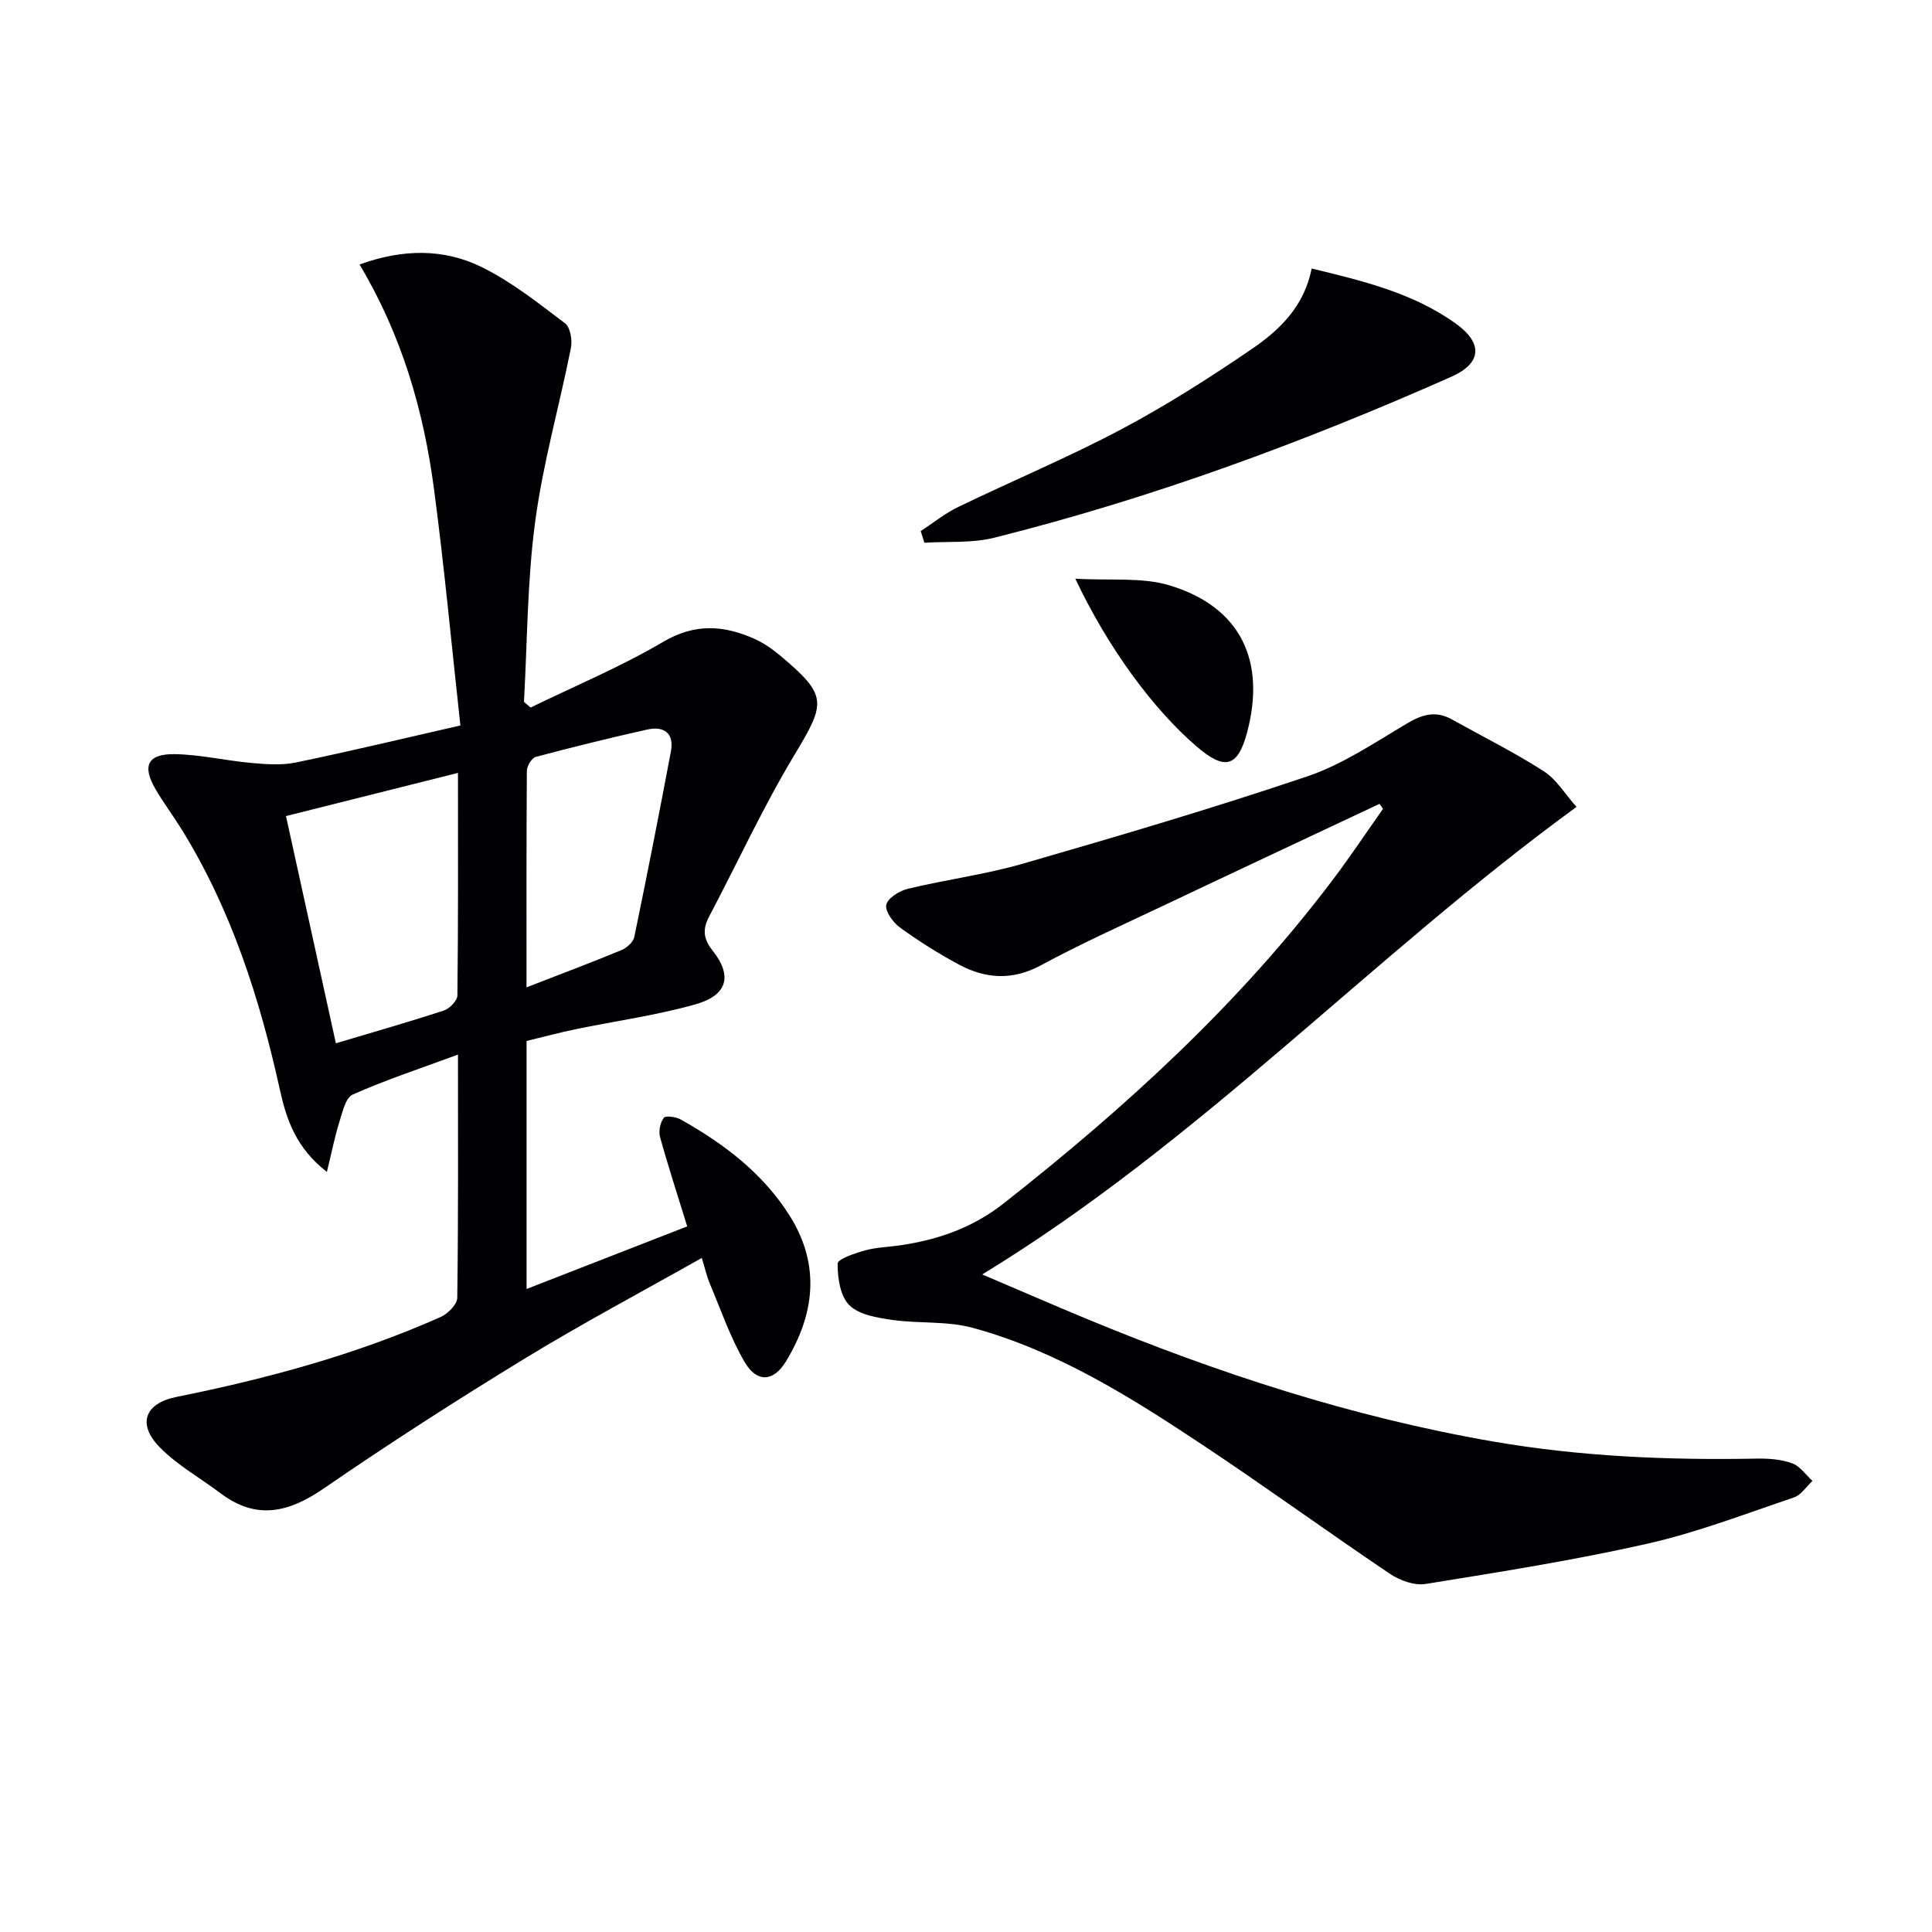 <svg enable-background="new 0 0 400 400" viewBox="0 0 400 400" xmlns="http://www.w3.org/2000/svg"><g fill="#010103"><path d="m94.82 218.34c-7.93 2.93-15.02 5.26-21.8 8.28-1.5.67-2.13 3.69-2.78 5.75-.95 3.03-1.56 6.16-2.56 10.26-6.45-5-8.4-10.96-9.74-17.04-4.18-18.93-10.04-37.2-20.3-53.83-1.75-2.83-3.77-5.5-5.44-8.37-2.83-4.86-1.64-7.34 4.01-7.25 5.28.09 10.53 1.34 15.81 1.82 3.05.27 6.26.52 9.22-.09 11.03-2.28 21.99-4.91 34.08-7.67-1.81-16.44-3.32-32.76-5.47-48.99-2.15-16.2-6.64-31.77-15.41-46.45 9.04-3.27 17.47-3.3 25.28.53 6.18 3.04 11.73 7.46 17.27 11.65 1.1.83 1.53 3.5 1.21 5.11-2.39 12.01-5.79 23.87-7.4 35.97-1.65 12.31-1.62 24.85-2.32 37.29.46.39.91.79 1.37 1.18 9.18-4.47 18.67-8.43 27.45-13.6 6.57-3.87 12.52-3.46 18.86-.64 1.94.86 3.77 2.14 5.41 3.51 9.76 8.23 9.46 9.66 2.97 20.44-6.5 10.79-11.79 22.3-17.67 33.46-1.37 2.59-1.38 4.57.65 7.12 4.2 5.29 3.09 9.31-3.61 11.18-8.11 2.28-16.53 3.43-24.79 5.14-3.23.67-6.42 1.53-10.1 2.42v25.5 25.85c11.47-4.47 22.46-8.75 33.26-12.96-1.99-6.46-3.95-12.44-5.62-18.49-.34-1.22.03-3.02.78-3.99.4-.51 2.55-.19 3.56.38 8.95 5.04 17.04 11.16 22.56 20 6.31 10.12 5.13 20.24-.84 30.06-2.54 4.18-5.97 4.5-8.53.16-2.99-5.08-4.92-10.8-7.23-16.27-.62-1.47-.97-3.06-1.66-5.32-12.57 7.1-24.89 13.64-36.77 20.9-14.05 8.58-27.91 17.49-41.48 26.82-7.26 4.99-13.94 6.62-21.38 1.01-4.23-3.19-9-5.83-12.64-9.57-4.68-4.8-3.01-9.07 3.49-10.38 18.76-3.77 37.16-8.75 54.69-16.54 1.5-.67 3.44-2.6 3.46-3.97.23-16.45.15-32.93.15-50.37zm0-58.32c-12.36 3.1-23.84 5.98-35.61 8.94 3.5 15.93 6.88 31.33 10.33 47.04 7.86-2.35 15.16-4.42 22.37-6.79 1.18-.39 2.78-2.04 2.79-3.12.18-15.11.12-30.21.12-46.07zm14.19 44.4c7.12-2.77 13.45-5.14 19.69-7.73 1.08-.45 2.4-1.63 2.62-2.68 2.65-12.78 5.16-25.58 7.58-38.41.72-3.82-1.43-5.33-4.92-4.55-7.72 1.72-15.41 3.62-23.06 5.66-.84.22-1.83 1.89-1.84 2.89-.11 14.62-.07 29.24-.07 44.82z"/><path d="m285.61 166.43c-15.13 7.12-30.28 14.21-45.39 21.38-8.26 3.91-16.61 7.66-24.64 12.01-5.95 3.23-11.52 2.85-17.09-.14-4.23-2.27-8.31-4.85-12.19-7.67-1.43-1.04-3.11-3.39-2.8-4.7.34-1.41 2.73-2.88 4.47-3.3 7.9-1.9 16.03-2.95 23.82-5.2 19.73-5.7 39.44-11.5 58.89-18.08 7.29-2.47 13.94-6.98 20.65-10.96 3.18-1.89 5.97-2.67 9.27-.82 6.36 3.55 12.9 6.8 19.01 10.72 2.64 1.69 4.41 4.72 6.79 7.39-42.4 30.91-77.79 69.21-123.04 96.8 7.66 3.26 14.55 6.26 21.48 9.14 27.22 11.28 55.08 20.39 84.2 25.43 18.11 3.14 36.35 3.9 54.67 3.56 2.45-.05 5.06.15 7.34.97 1.63.58 2.82 2.39 4.2 3.65-1.27 1.17-2.34 2.91-3.84 3.42-10.04 3.39-20.01 7.24-30.31 9.57-15.17 3.43-30.57 5.86-45.93 8.34-2.32.37-5.34-.71-7.39-2.09-12.96-8.73-25.61-17.93-38.62-26.58-14.96-9.94-30.21-19.56-47.74-24.35-5.32-1.46-11.17-.85-16.71-1.65-3.1-.45-6.85-1.05-8.86-3.04-1.9-1.88-2.45-5.67-2.43-8.61.01-.96 3.62-2.17 5.73-2.75 2.37-.65 4.9-.69 7.36-1.06 7.82-1.17 14.9-3.63 21.34-8.7 25.22-19.84 48.76-41.31 68.15-67.04 3.59-4.76 6.9-9.73 10.33-14.6-.22-.37-.47-.7-.72-1.04z"/><path d="m271.56 55.59c10.64 2.57 20.96 5.06 29.79 11.36 5.78 4.13 5.4 8.27-.84 11.04-30.69 13.61-62.11 25.19-94.71 33.35-4.6 1.15-9.6.72-14.41 1.03-.26-.8-.52-1.6-.77-2.41 2.59-1.69 5.03-3.68 7.79-5.01 11.22-5.42 22.75-10.24 33.75-16.07 9.37-4.97 18.38-10.72 27.14-16.71 5.74-3.92 10.78-8.88 12.26-16.58z"/><path d="m222.63 119.81c7.27.44 13.83-.36 19.6 1.41 14.79 4.52 19.9 15.78 15.94 30.52-1.95 7.29-4.74 7.68-10.4 2.83-9.01-7.72-18.37-20.43-25.14-34.76z"/></g></svg>